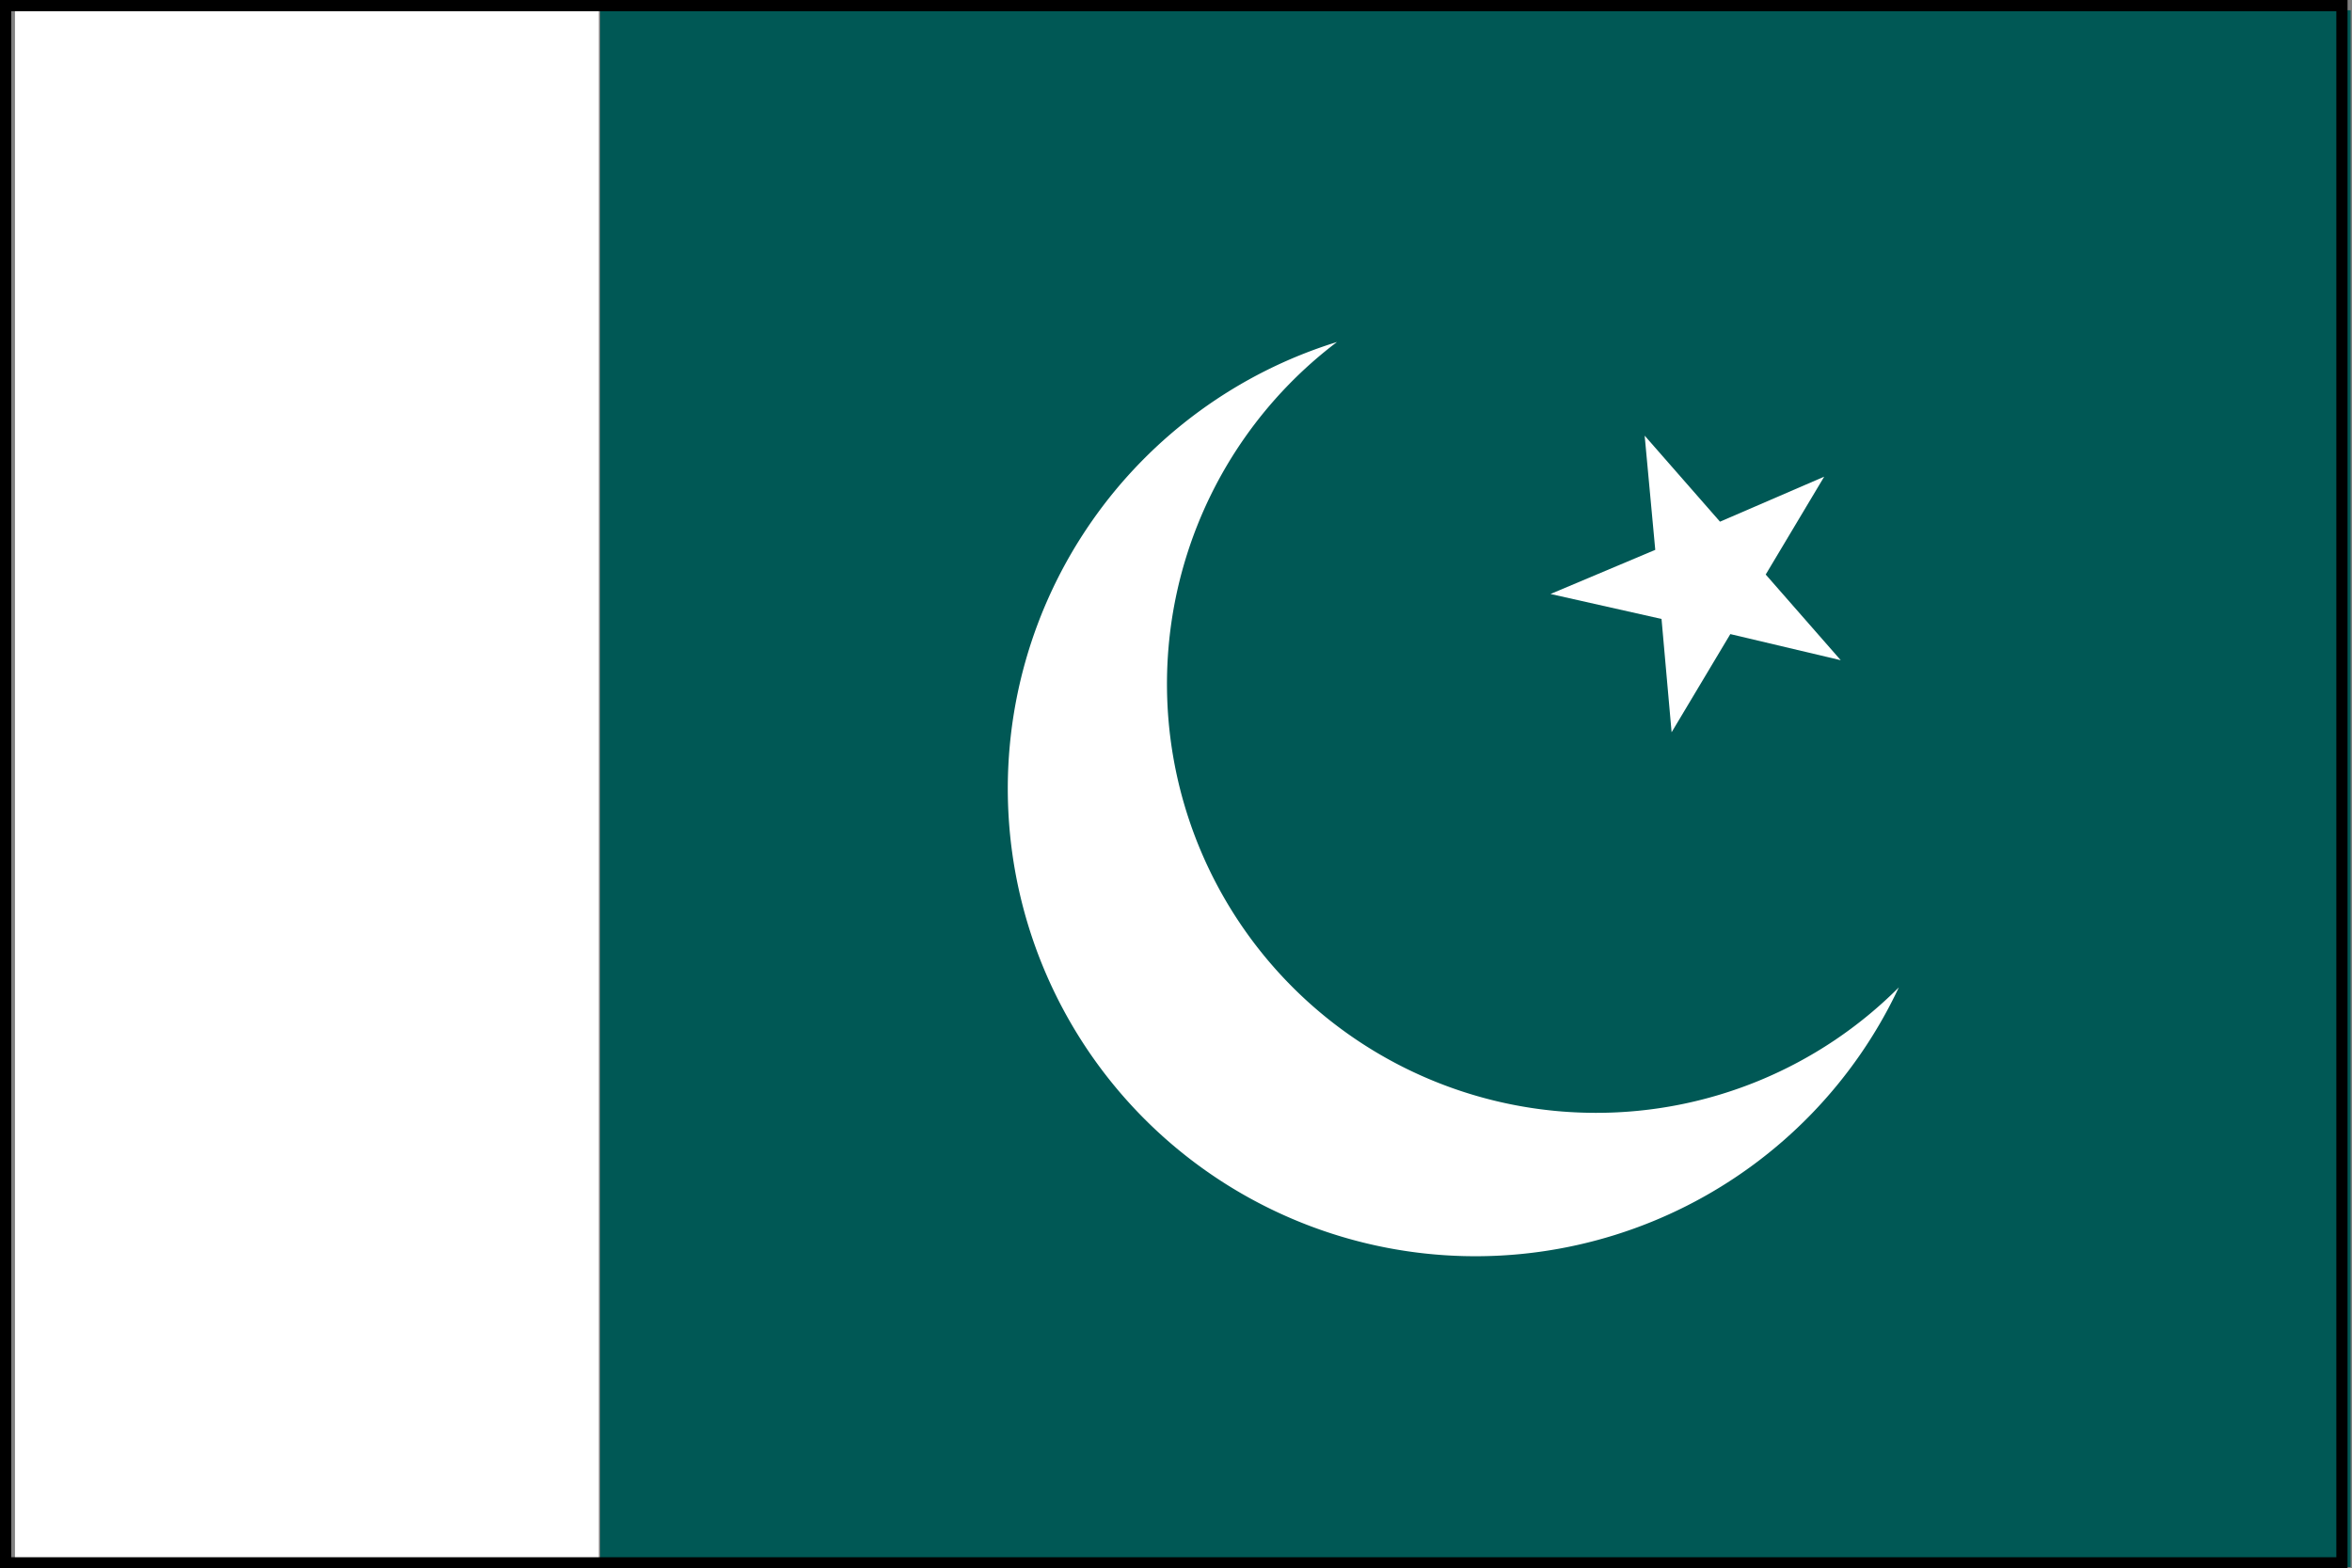 <svg xmlns="http://www.w3.org/2000/svg" xmlns:xlink="http://www.w3.org/1999/xlink" width="105.018" height="70.045" viewBox="0 0 105.018 70.045">
  <rect x="0" y="0" width="105.018" height="70.045" fill="#808080" stroke="none"/>
  <defs>
    <clipPath id="clip-path">
      <path id="Path_1338" data-name="Path 1338" d="M335.928,1035.857V1105.5H231.518v-69.647" transform="translate(-231.518 -1035.857)" fill="none"/>
    </clipPath>
  </defs>
  <g id="Group_1508" data-name="Group 1508" transform="translate(-602.563 -2133.892)">
    <g id="Group_161" data-name="Group 161" transform="translate(603.171 2134.29)">
      <rect id="Rectangle_272" data-name="Rectangle 272" width="26.072" height="69.526" transform="translate(0.06 0.06)" fill="#fff"/>
      <rect id="Rectangle_273" data-name="Rectangle 273" width="78.158" height="69.526" transform="translate(26.191 0.06)" fill="#005855"/>
      <g id="Group_160" data-name="Group 160" transform="translate(0 0)">
        <g id="Group_159" data-name="Group 159" clip-path="url(#clip-path)">
          <path id="Path_1336" data-name="Path 1336" d="M330.139,1094.535a19.155,19.155,0,0,1-11.549-34.426,20.883,20.883,0,1,0,25.086,28.823A19.085,19.085,0,0,1,330.139,1094.535Z" transform="translate(-259.5 -1045.234)" fill="#fff"/>
          <path id="Path_1337" data-name="Path 1337" d="M355.62,1068.761l-4.652,2.01-3.364-3.842.473,5.1L343.4,1074l4.957,1.115.45,5.061,2.622-4.385,4.93,1.166-3.35-3.826Z" transform="translate(-274.777 -1047.871)" fill="#fff"/>
        </g>
      </g>
    </g>
    <rect id="Rectangle_392" data-name="Rectangle 392" width="104.319" height="69.545" transform="translate(602.813 2134.142)" fill="none" stroke="#000" stroke-width="0.5"/>
  </g>
</svg>
